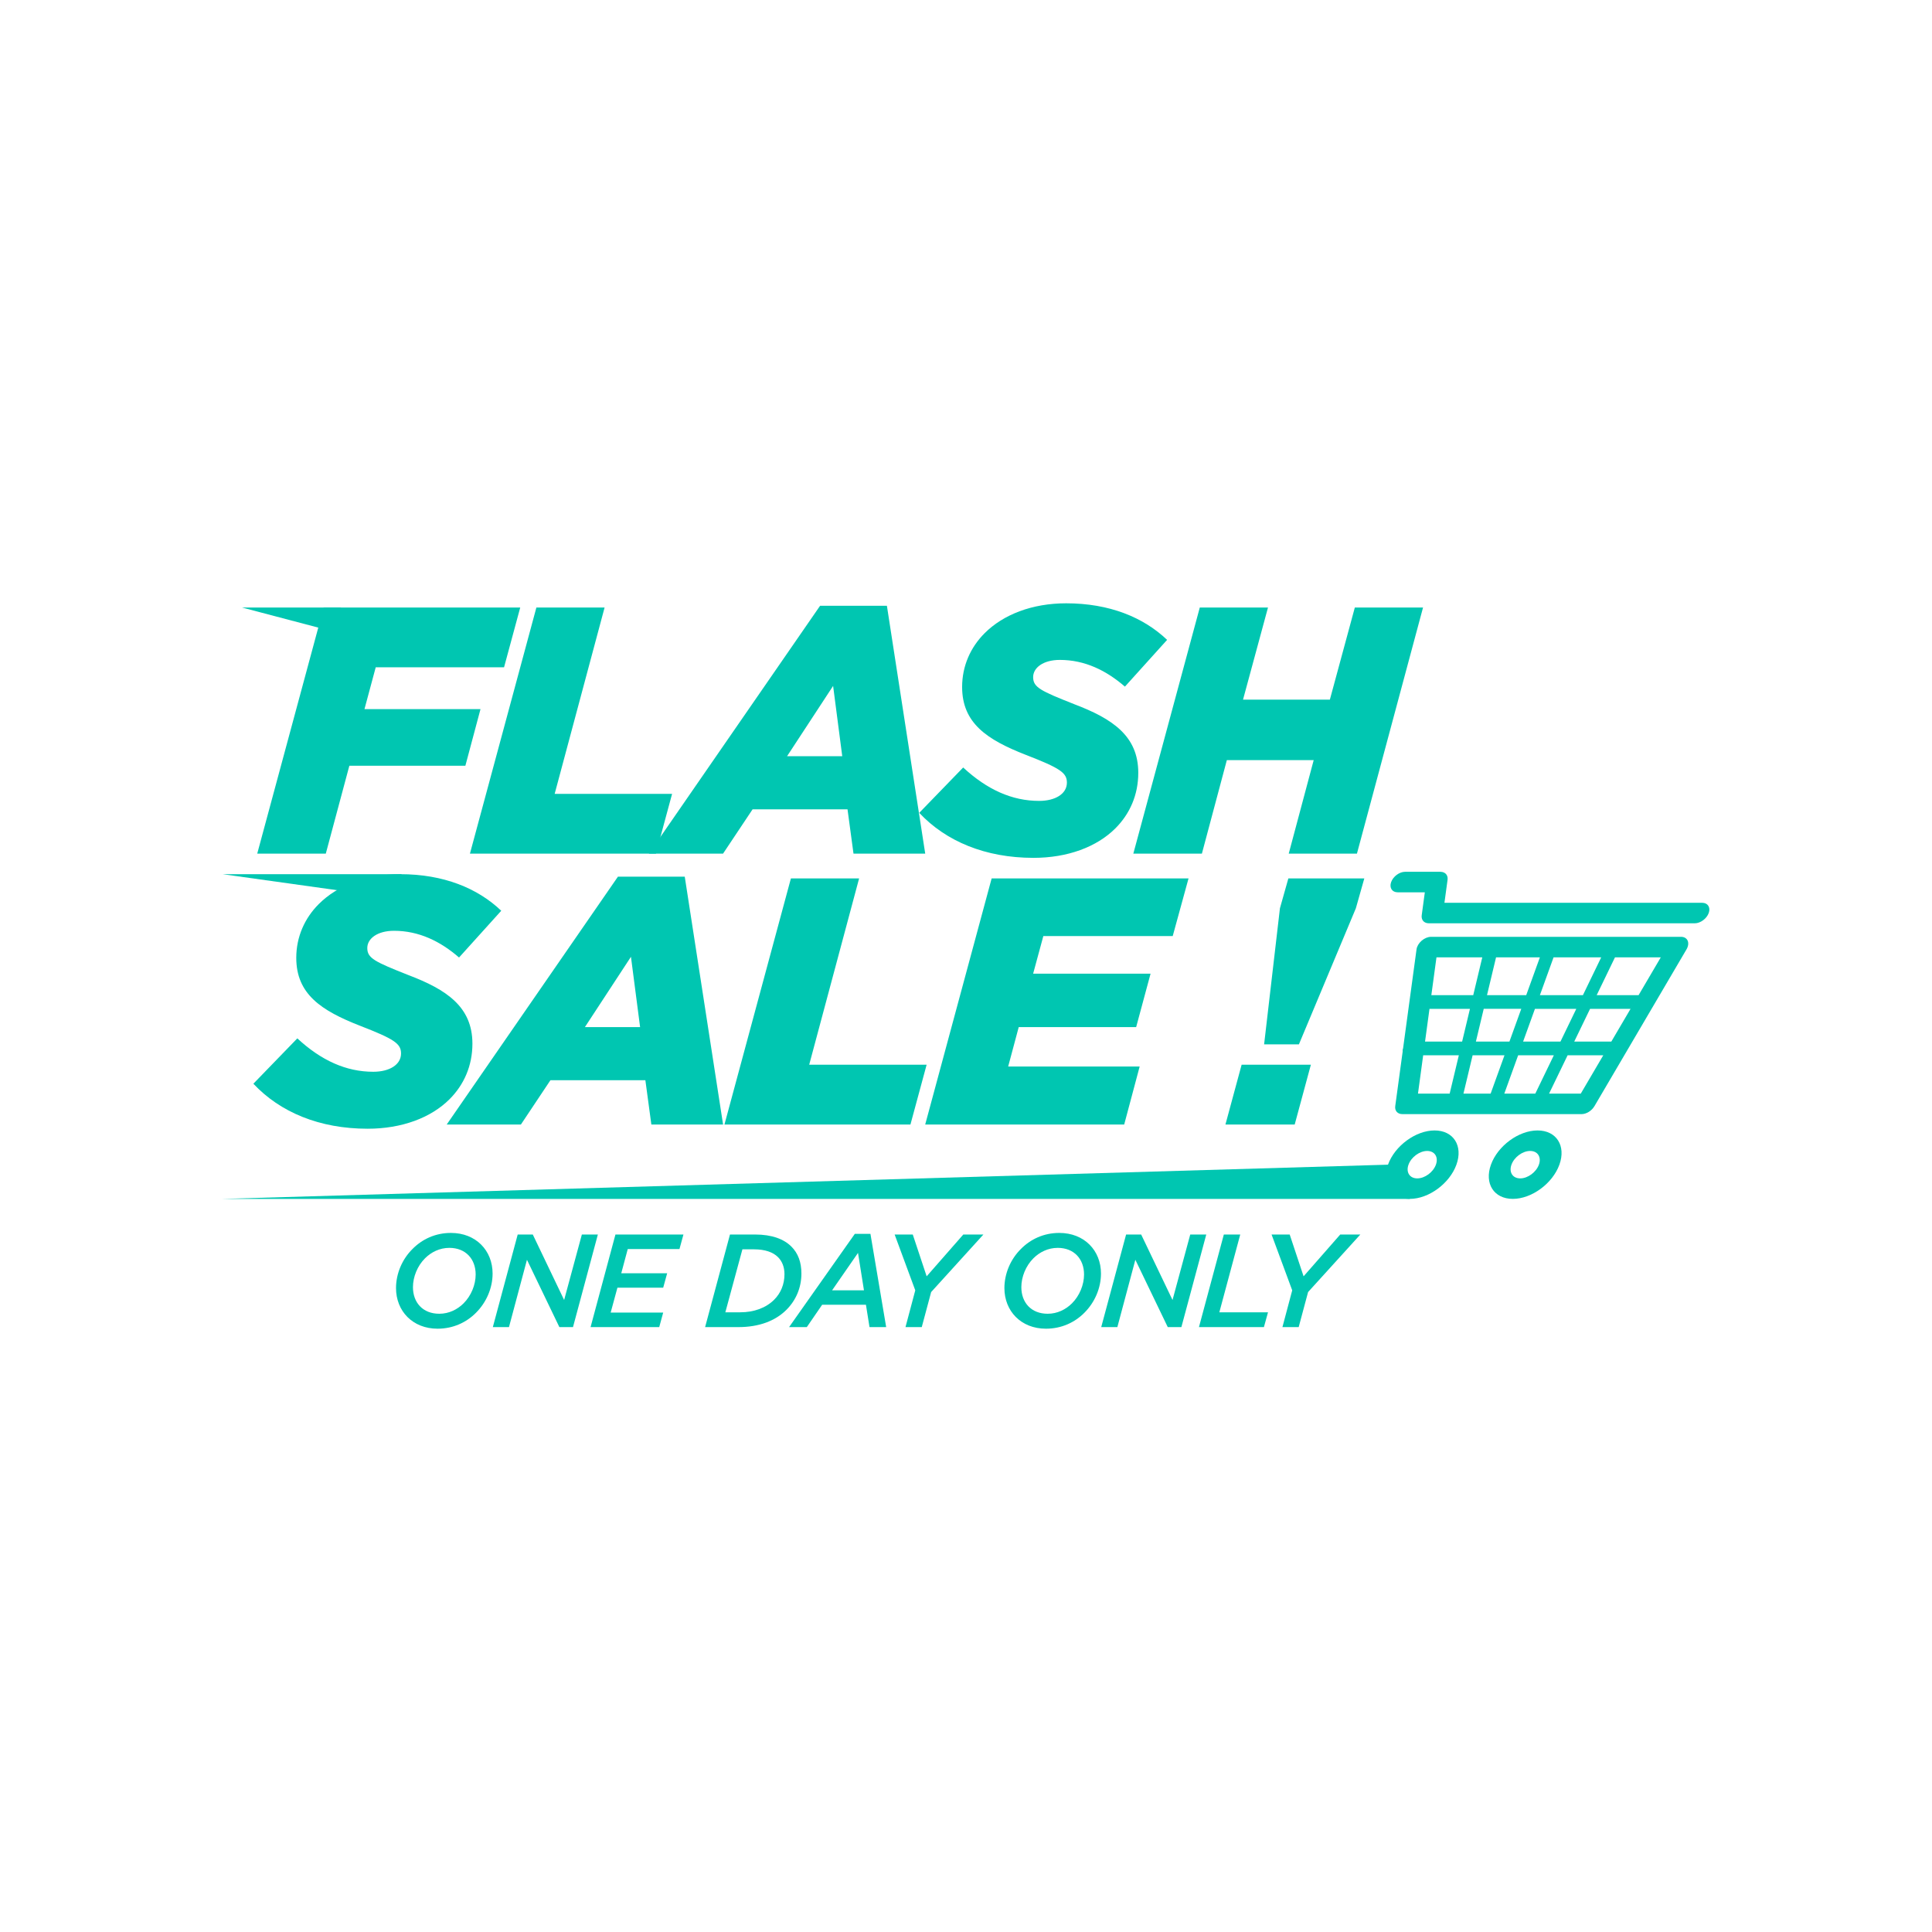 <?xml version="1.0" encoding="UTF-8"?>
<!DOCTYPE svg PUBLIC "-//W3C//DTD SVG 1.1//EN" "http://www.w3.org/Graphics/SVG/1.1/DTD/svg11.dtd">
<!-- Creator: CorelDRAW 2018 (64-Bit) -->
<svg xmlns="http://www.w3.org/2000/svg" xml:space="preserve" width="3.413in" height="3.413in" version="1.1" style="shape-rendering:geometricPrecision; text-rendering:geometricPrecision; image-rendering:optimizeQuality; fill-rule:evenodd; clip-rule:evenodd"
viewBox="0 0 3413.33 3413.33"
 xmlns:xlink="http://www.w3.org/1999/xlink">
 <defs>
  <style type="text/css">
   <![CDATA[
    .fil0 {fill:none}
    .fil1 {fill:#00C6B1;fill-rule:nonzero}
   ]]>
  </style>
 </defs>
 <g id="Layer_x0020_1">
  <rect class="fil0" x="-0" y="-0" width="3413.33" height="3413.33"/>
  <g id="_1550465053440">
   <g>
    <polygon class="fil1" points="571.88,1073.33 919.11,1073.33 890.53,1178.93 663.81,1178.93 643.93,1252.84 848.91,1252.84 822.2,1352.84 617.22,1352.84 575.6,1508.13 454.47,1508.13 "/>
    <polygon class="fil1" points="947.65,1073.33 1068.16,1073.33 979.95,1402.54 1187.41,1402.54 1158.84,1508.13 830.26,1508.13 "/>
    <path class="fil1" d="M1448.9 1070.22l118.02 0 67.7 437.91 -126.72 0 -10.56 -78.26 -167.72 0 -52.17 78.26 -131.07 0 302.51 -437.91zm39.13 265.85l0 0 -16.15 -124.23 -81.37 124.23 97.52 0z"/>
    <path class="fil1" d="M1624.04 1436.09l77.65 -80.13c42.24,39.14 86.35,59.01 134.16,59.01 28.58,0 49.08,-12.43 49.08,-32.3 0,-17.39 -11.8,-25.46 -72.67,-49.07 -68.34,-26.7 -112.44,-55.91 -112.44,-119.89 0,-37.26 14.92,-70.19 39.76,-95.03 32.93,-32.92 83.86,-52.8 144.11,-52.8 76.39,0 136.64,24.85 178.27,64.6l-74.54 82.61c-32.91,-28.57 -70.81,-47.21 -114.91,-47.21 -29.21,0 -47.22,13.67 -47.22,30.44 0,18.01 13.05,24.22 72.69,47.83 67.07,25.46 113.05,55.91 113.05,121.13 0,39.13 -14.92,72.67 -40.38,98.14 -32.91,32.92 -84.48,52.17 -144.73,52.17 -85.1,0 -154.66,-29.19 -201.87,-79.5z"/>
    <polygon class="fil1" points="2119.7,1073.33 2240.2,1073.33 2196.1,1236.07 2349.52,1236.07 2393.62,1073.33 2514.13,1073.33 2397.35,1508.13 2276.84,1508.13 2320.96,1342.91 2167.51,1342.91 2123.43,1508.13 2002.29,1508.13 "/>
    <path class="fil1" d="M447.65 1914.65l77.64 -80.13c42.25,39.13 86.34,59.01 134.17,59.01 28.57,0 49.07,-12.43 49.07,-32.3 0,-17.39 -11.8,-25.47 -72.67,-49.07 -68.32,-26.7 -112.43,-55.89 -112.43,-119.88 0,-37.26 14.91,-70.19 39.75,-95.03 32.92,-32.92 83.85,-52.8 144.11,-52.8 76.4,0 136.65,24.85 178.27,64.6l-74.55 82.61c-32.92,-28.57 -70.8,-47.2 -114.91,-47.2 -29.19,0 -47.2,13.66 -47.2,30.44 0,18 13.04,24.22 72.67,47.82 67.09,25.47 113.06,55.91 113.06,121.13 0,39.13 -14.92,72.67 -40.39,98.14 -32.92,32.92 -84.47,52.18 -144.72,52.18 -85.1,0 -154.68,-29.2 -201.88,-79.51z"/>
    <path class="fil1" d="M1091.75 1548.79l118.02 0 67.71 437.91 -126.72 0 -10.56 -78.27 -167.71 0 -52.17 78.27 -131.07 0 302.51 -437.91zm39.13 265.85l0 0 -16.15 -124.24 -81.37 124.24 97.52 0z"/>
    <polygon class="fil1" points="1397.33,1551.89 1517.83,1551.89 1429.63,1881.1 1637.09,1881.1 1608.52,1986.7 1279.93,1986.7 "/>
    <polygon class="fil1" points="1751.99,1551.89 2099.83,1551.89 2071.89,1653.76 1843.3,1653.76 1825.28,1720.23 2032.74,1720.23 2007.28,1814.65 1799.81,1814.65 1781.18,1884.21 2013.49,1884.21 1986.16,1986.7 1634.59,1986.7 "/>
    <path class="fil1" d="M2193.59 1881.1l122.36 0 -28.56 105.61 -122.37 0 28.58 -105.61zm67.7 -276.41l0 0 14.9 -52.8 134.18 0 -14.93 52.8 -100.61 240.39 -61.49 0 27.95 -240.39z"/>
   </g>
   <g>
    <path class="fil1" d="M870.28 2250c0,25.7 -10.99,50.95 -29.22,69.18 -17.06,17.29 -40.67,28.28 -68.01,28.28 -43.94,0 -73.39,-31.08 -73.39,-71.76 0,-25.47 10.75,-50.95 29.21,-69.17 17.07,-17.3 40.44,-28.28 67.78,-28.28 44.18,0 73.63,31.09 73.63,71.76zm-51.19 52.58l0 0c13.32,-13.32 21.28,-32.72 21.28,-50.95 0,-26.88 -17.3,-46.98 -46.51,-46.98 -17.06,0 -32.02,7.48 -43,18.47 -13.33,13.32 -21.27,32.72 -21.27,50.95 0,27.11 17.3,46.98 46.51,46.98 17.06,0 32.02,-7.49 43,-18.47z"/>
    <polygon class="fil1" points="914.64,2181.06 941.29,2181.06 996.67,2296.74 1027.99,2181.06 1056.27,2181.06 1012.34,2344.65 988.26,2344.65 931,2225.7 899.22,2344.65 870.7,2344.65 "/>
    <polygon class="fil1" points="1087.32,2181.06 1207.45,2181.06 1200.43,2206.76 1109.06,2206.76 1097.6,2249.53 1178.7,2249.53 1171.69,2275.01 1090.82,2275.01 1078.9,2318.94 1171.69,2318.94 1164.68,2344.65 1043.38,2344.65 "/>
    <path class="fil1" d="M1289.68 2181.06l44.41 0c29.91,0 50.95,8.18 64.03,21.26 11.93,11.93 17.76,27.58 17.76,47.68 0,24.54 -9.35,46.97 -26.41,64.03 -19.63,19.63 -48.38,30.62 -85.07,30.62l-58.66 0 43.94 -163.6zm42.3 26.17l0 0 -20.34 0 -30.15 111.24 26.41 0c24.07,0 45.35,-7.71 59.83,-22.2 11.69,-11.69 18.23,-27.34 18.23,-45.1 0,-12.86 -4.21,-22.91 -11.45,-30.16 -8.65,-8.65 -22.67,-13.78 -42.54,-13.78z"/>
    <path class="fil1" d="M1510.27 2179.89l27.57 0 27.81 164.77 -29.45 0 -6.31 -39.5 -77.37 0 -27.11 39.5 -31.32 0 116.16 -164.77zm16.13 99.79l0 0 -10.52 -66.14 -45.81 66.14 56.33 0z"/>
    <polygon class="fil1" points="1617.04,2279.67 1580.59,2181.06 1612.61,2181.06 1637.15,2254.91 1701.88,2181.06 1737.41,2181.06 1645.09,2282.72 1628.5,2344.65 1599.76,2344.65 "/>
    <path class="fil1" d="M1945.13 2250c0,25.7 -10.98,50.95 -29.2,69.18 -17.06,17.29 -40.67,28.28 -68.01,28.28 -43.94,0 -73.4,-31.08 -73.4,-71.76 0,-25.47 10.76,-50.95 29.21,-69.17 17.06,-17.3 40.44,-28.28 67.77,-28.28 44.19,0 73.63,31.09 73.63,71.76zm-51.17 52.58l0 0c13.31,-13.32 21.26,-32.72 21.26,-50.95 0,-26.88 -17.29,-46.98 -46.5,-46.98 -17.07,0 -32.03,7.48 -43.02,18.47 -13.31,13.32 -21.26,32.72 -21.26,50.95 0,27.11 17.29,46.98 46.52,46.98 17.05,0 32.02,-7.49 43,-18.47z"/>
    <polygon class="fil1" points="1989.52,2181.06 2016.15,2181.06 2071.54,2296.74 2102.85,2181.06 2131.15,2181.06 2087.2,2344.65 2063.13,2344.65 2005.86,2225.7 1974.08,2344.65 1945.57,2344.65 "/>
    <polygon class="fil1" points="2162.19,2181.06 2191.17,2181.06 2154.24,2318.47 2240.24,2318.47 2233,2344.65 2118.24,2344.65 "/>
    <polygon class="fil1" points="2283,2279.67 2246.53,2181.06 2278.54,2181.06 2303.09,2254.91 2367.83,2181.06 2403.36,2181.06 2311.04,2282.72 2294.44,2344.65 2265.71,2344.65 "/>
   </g>
   <g>
    <g>
     <g>
      <path class="fil1" d="M2534.52 1997.2c-33.34,0 -70.27,27.13 -82.32,60.46 -12.05,33.34 5.26,60.46 38.6,60.46 33.34,0 70.27,-27.12 82.31,-60.46 12.05,-33.34 -5.26,-60.46 -38.59,-60.46zm-30.62 84.7l0 0c-13.37,0 -20.31,-10.86 -15.46,-24.23 4.82,-13.37 19.62,-24.24 32.98,-24.24 13.35,0 20.27,10.87 15.45,24.24 -4.83,13.37 -19.62,24.23 -32.97,24.23z"/>
     </g>
     <g>
      <path class="fil1" d="M2716.44 1997.2c-33.35,0 -70.28,27.13 -82.32,60.46 -12.06,33.34 5.26,60.46 38.61,60.46 33.35,0 70.27,-27.12 82.32,-60.46 12.05,-33.34 -5.26,-60.46 -38.61,-60.46zm-30.62 84.7l0 0c-13.35,0 -20.3,-10.86 -15.46,-24.23 4.82,-13.37 19.64,-24.24 32.99,-24.24 13.37,0 20.3,10.87 15.47,24.24 -4.84,13.37 -19.63,24.23 -33,24.23z"/>
     </g>
     <g>
      <path class="fil1" d="M3007.27 1594.97l-455.33 0 5.52 -40.61c0.06,-0.45 0,-0.85 0.03,-1.3 0.03,-0.68 0.11,-1.35 0.06,-1.97 -0.06,-0.52 -0.17,-1.01 -0.28,-1.52 -0.1,-0.52 -0.16,-1.04 -0.35,-1.52 -0.14,-0.5 -0.41,-0.93 -0.62,-1.37 -0.23,-0.45 -0.4,-0.91 -0.68,-1.31 -0.25,-0.37 -0.57,-0.67 -0.85,-1 -0.35,-0.42 -0.69,-0.85 -1.11,-1.2 -0.29,-0.24 -0.65,-0.43 -0.96,-0.63 -0.5,-0.35 -0.99,-0.71 -1.56,-0.98 -0.37,-0.17 -0.77,-0.28 -1.15,-0.39 -0.6,-0.24 -1.18,-0.46 -1.87,-0.59 -0.51,-0.11 -1.07,-0.12 -1.61,-0.17 -0.55,-0.06 -1.06,-0.18 -1.63,-0.18l-62.41 0c-10,0 -21.05,8.12 -24.66,18.13 -3.62,10 1.55,18.12 11.57,18.12l47.92 0 -5.5 40.59c-0.16,1.06 -0.19,2.07 -0.14,3.06 0.02,0.06 0.05,0.14 0.06,0.23 0.05,0.96 0.22,1.84 0.48,2.69 0.07,0.26 0.21,0.52 0.3,0.78 0.23,0.62 0.5,1.23 0.83,1.78 0.18,0.28 0.38,0.55 0.58,0.82 0.33,0.46 0.69,0.91 1.11,1.31 0.26,0.24 0.53,0.48 0.81,0.71 0.46,0.35 0.92,0.67 1.41,0.96 0.33,0.19 0.66,0.37 1,0.53 0.59,0.27 1.25,0.48 1.9,0.67 0.32,0.09 0.61,0.2 0.93,0.27 1.02,0.22 2.12,0.34 3.27,0.34 0.02,0 0.05,0 0.06,0l469.78 0c10,0 21.04,-8.1 24.67,-18.11 3.61,-10 -1.57,-18.11 -11.57,-18.11z"/>
     </g>
     <g>
      <path class="fil1" d="M2981.65 1661.93c-1.88,-4.31 -6.18,-6.81 -11.7,-6.81l-441.64 0c-5.5,0 -11.61,2.5 -16.6,6.81 -5,4.31 -8.33,9.93 -9.07,15.3l-23.73 174.74c-0.04,0.12 -0.13,0.24 -0.16,0.36 -0.7,1.95 -0.85,3.76 -0.61,5.39l-13.12 96.5c-1.1,8.27 4.13,14.13 12.59,14.13l316.61 0c8.47,0 17.93,-5.86 22.78,-14.13l162.63 -276.99c3.15,-5.37 3.89,-10.99 2.02,-15.3zm-236.91 29.44l0 0 84.17 0 -32.32 66.82 -54.22 0 -21.78 0 24.15 -66.82zm136 90.98l0 0 -33.98 57.87 -65.51 0 27.98 -57.87 9.11 0 62.4 0zm-168.9 0l0 0 21.79 0 51.27 0 -27.99 57.87 -44.2 0 -21.79 0 20.92 -57.87zm-173.97 -90.98l0 0 80.93 0 -15.98 66.82 -74.02 0 9.07 -66.82zm-12.35 90.98l0 0 71.5 0 -13.84 57.87 -65.51 0 7.86 -57.87zm-20.32 149.76l0 0 9.18 -67.74 63 0 -16.19 67.74 -55.99 0zm128.36 0l0 0 -48.03 0 16.2 -67.74 56.31 0 -24.48 67.74zm33.21 -91.9l0 0 -59.26 0 13.84 -57.87 66.33 0 -20.92 57.87zm29.66 -82.03l0 0 -69.29 0 15.99 -66.82 77.44 0 -24.15 66.82zm-38.72 173.93l0 0 24.48 -67.74 21.79 0 41.24 0 -32.74 67.74 -54.78 0zm135.12 0l0 0 -0.02 0 -56 0 32.76 -67.74 63 0 -39.76 67.74 102.12 -173.93 -67.85 0 -6.15 0 32.31 -66.82 80.94 0 -141.36 240.75z"/>
     </g>
    </g>
   </g>
   <polygon class="fil1" points="2490.8,2118.13 393.33,2118.13 2452.2,2057.67 "/>
   <polygon class="fil1" points="571.88,1073.33 427.56,1073.33 587.72,1115.5 602.39,1073.33 "/>
   <polygon class="fil1" points="678.86,1544.44 393.33,1544.44 694.7,1586.61 709.37,1544.44 "/>
  </g>
 </g>
</svg>
